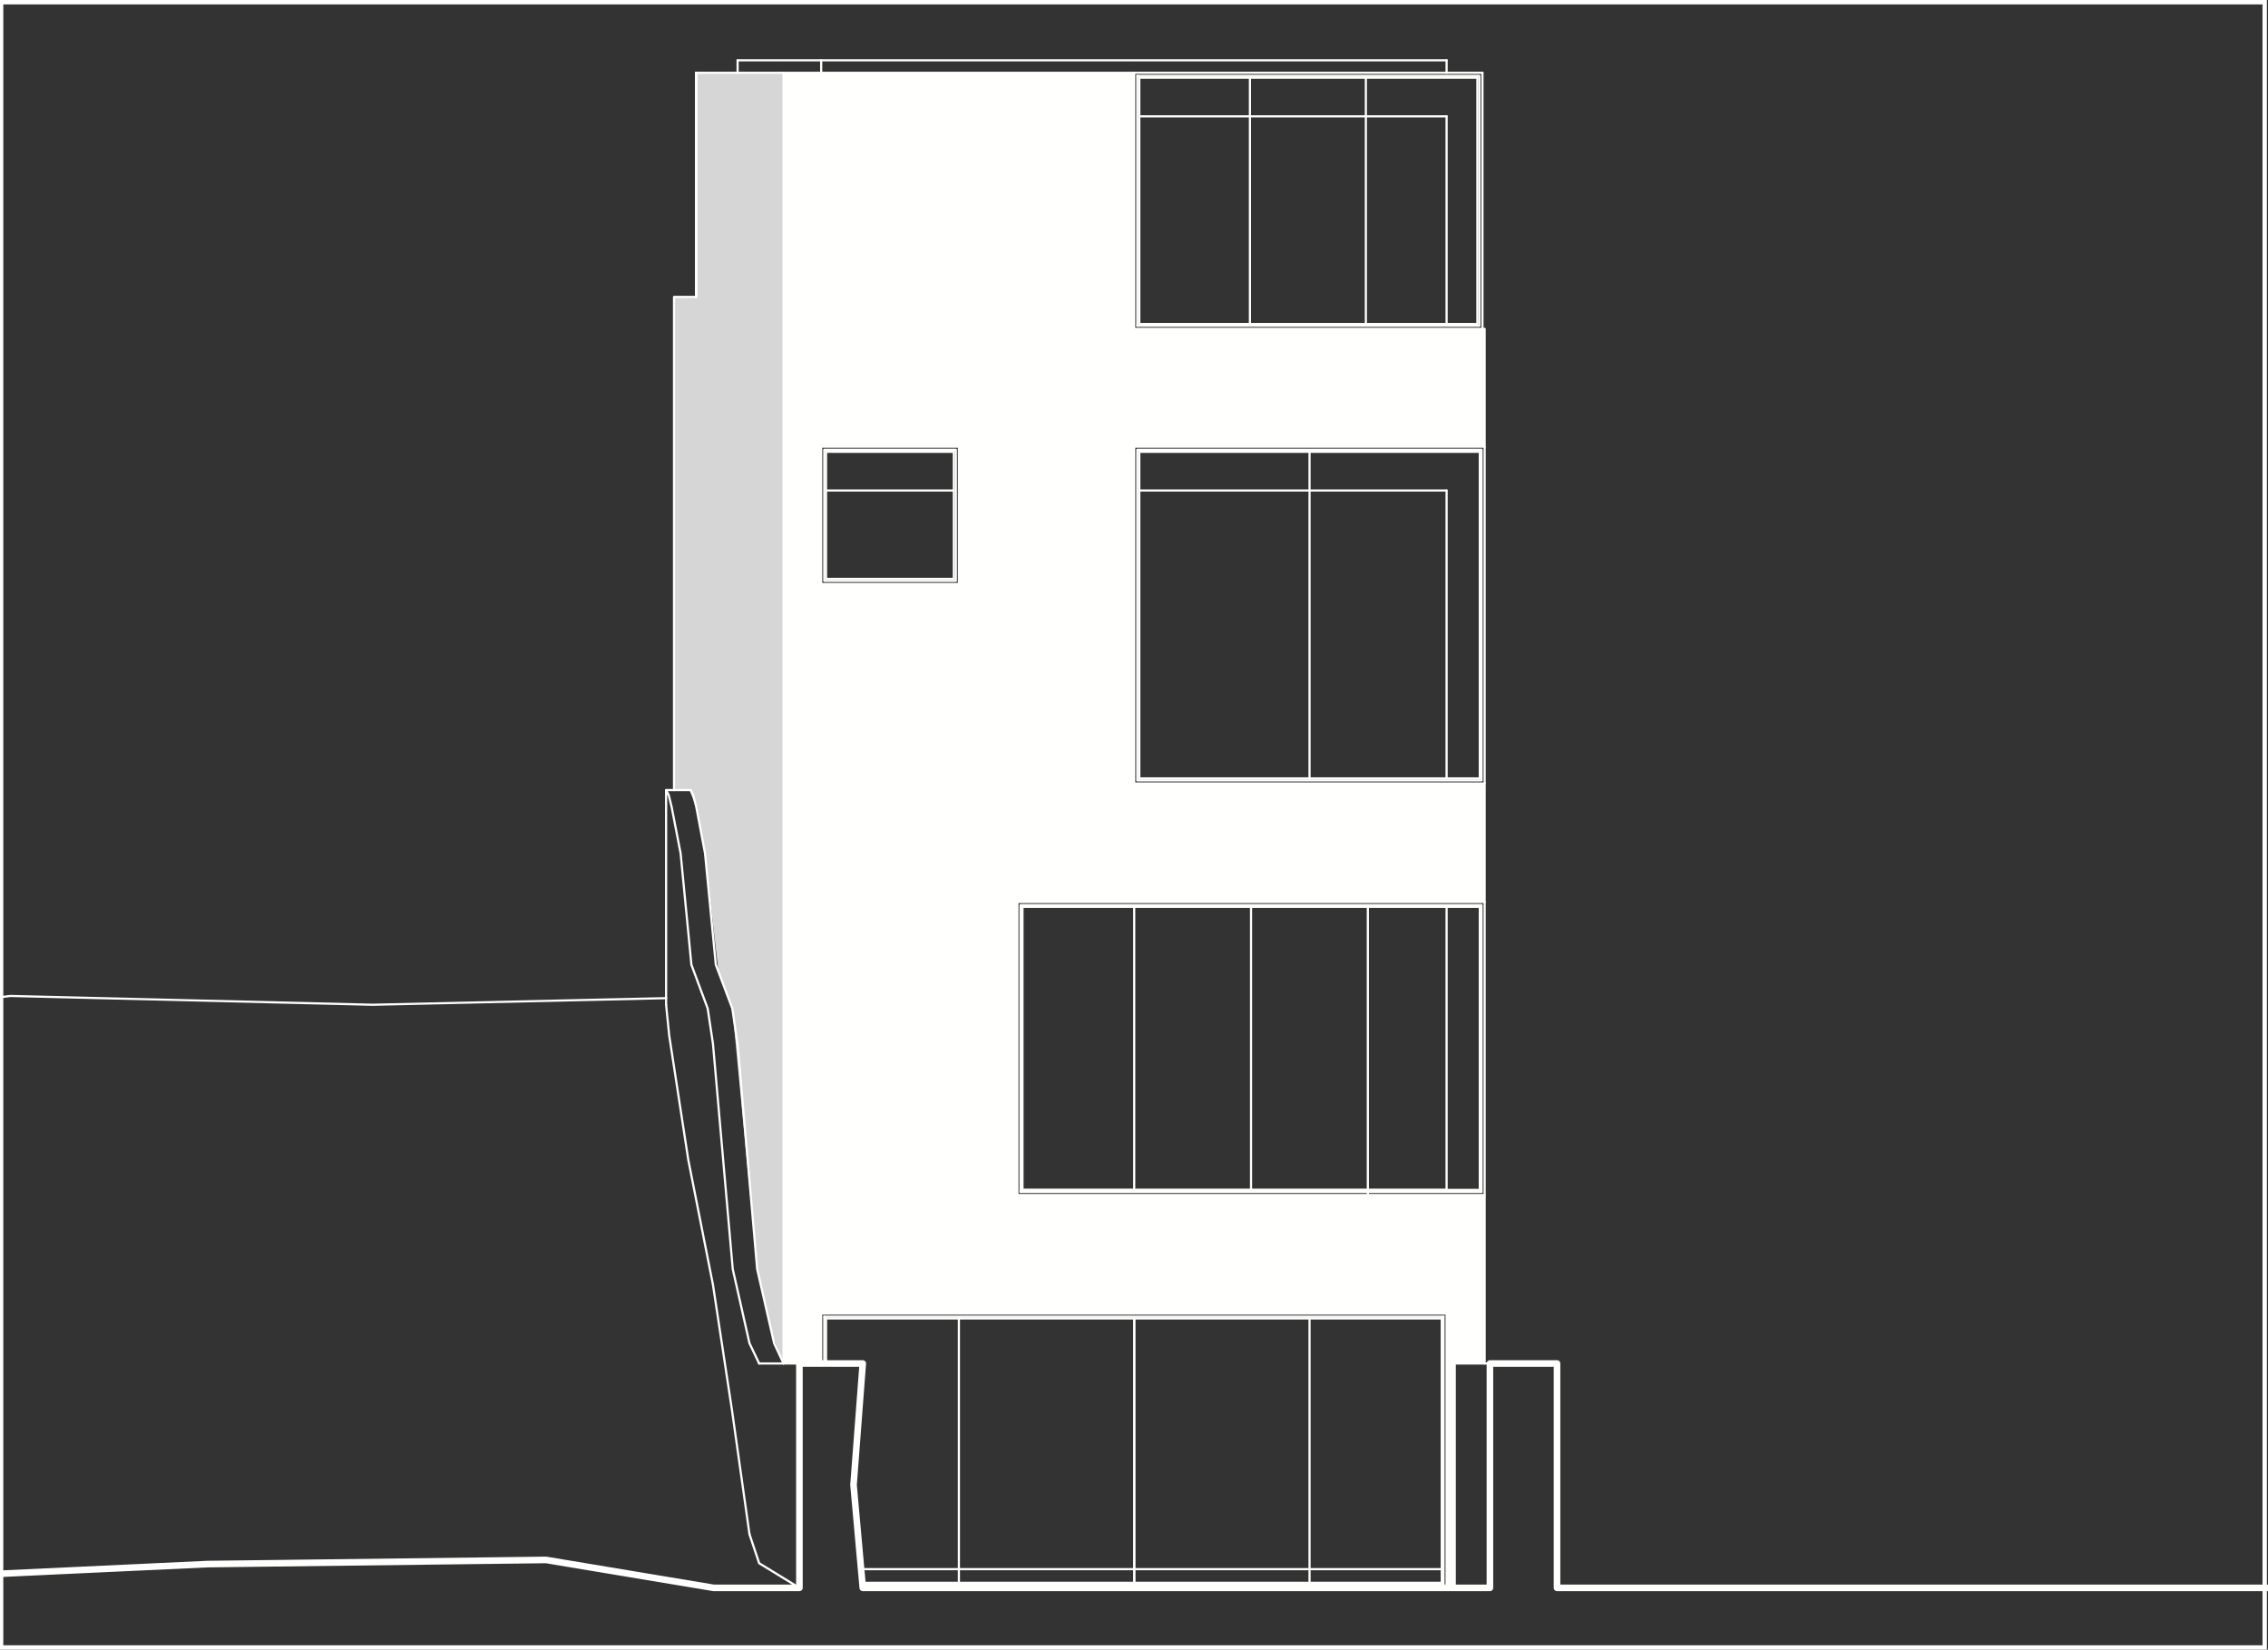 <?xml version="1.0" encoding="utf-8"?>
<!-- Generator: Adobe Illustrator 27.0.0, SVG Export Plug-In . SVG Version: 6.00 Build 0)  -->
<svg version="1.1" xmlns="http://www.w3.org/2000/svg" xmlns:xlink="http://www.w3.org/1999/xlink" x="0px" y="0px"
	 viewBox="0 0 1031 750" style="enable-background:new 0 0 1031 750;" xml:space="preserve">
<rect x="0" y="0" width="1031" height="750" fill="#333333" stroke="none"/>
<style type="text/css">
	.st0{fill:#FFFFFF;}
	
		.st1{clip-path:url(#SVGID_00000010996346079240599420000006438332291028901250_);fill:none;stroke:#FFFFFE;stroke-width:0.99;stroke-linecap:round;stroke-linejoin:round;stroke-miterlimit:10;}
	
		.st2{clip-path:url(#SVGID_00000158010638976572633420000007062868034169638332_);fill:none;stroke:#FFFFFE;stroke-width:0.99;stroke-linecap:round;stroke-linejoin:round;stroke-miterlimit:10;}
	
		.st3{clip-path:url(#SVGID_00000171704000938853913460000002500189128311553440_);fill:none;stroke:#FFFFFE;stroke-width:0.99;stroke-linecap:round;stroke-linejoin:round;stroke-miterlimit:10;}
	
		.st4{clip-path:url(#SVGID_00000080926823282504894820000013896485958903854474_);fill:none;stroke:#FFFFFE;stroke-width:0.99;stroke-linecap:round;stroke-linejoin:round;stroke-miterlimit:10;}
	
		.st5{clip-path:url(#SVGID_00000010282333359872440950000010026364111738537867_);fill:none;stroke:#FFFFFE;stroke-width:0.99;stroke-linecap:round;stroke-linejoin:round;stroke-miterlimit:10;}
	
		.st6{clip-path:url(#SVGID_00000058569845454023500740000016961167481395826099_);fill:none;stroke:#FFFFFE;stroke-width:0.99;stroke-linecap:round;stroke-linejoin:round;stroke-miterlimit:10;}
	
		.st7{clip-path:url(#SVGID_00000086664832431641640240000011686855664197245329_);fill:none;stroke:#FFFFFE;stroke-width:0.99;stroke-linecap:round;stroke-linejoin:round;stroke-miterlimit:10;}
	
		.st8{clip-path:url(#SVGID_00000115481190745579551980000012400899037557559221_);fill:none;stroke:#FFFFFE;stroke-width:0.99;stroke-linecap:round;stroke-linejoin:round;stroke-miterlimit:10;}
	
		.st9{clip-path:url(#SVGID_00000155853739557092422910000015845646969906163335_);fill:none;stroke:#FFFFFE;stroke-width:0.99;stroke-linecap:round;stroke-linejoin:round;stroke-miterlimit:10;}
	
		.st10{clip-path:url(#SVGID_00000134951894937193664170000016270357282733564308_);fill:none;stroke:#FFFFFE;stroke-width:0.99;stroke-linecap:round;stroke-linejoin:round;stroke-miterlimit:10;}
	
		.st11{clip-path:url(#SVGID_00000124155732572363381830000017712892448543097272_);fill:none;stroke:#FFFFFE;stroke-width:0.99;stroke-linecap:round;stroke-linejoin:round;stroke-miterlimit:10;}
	
		.st12{clip-path:url(#SVGID_00000122680791726279783910000012752179406172399032_);fill:none;stroke:#FFFFFE;stroke-width:0.99;stroke-linecap:round;stroke-linejoin:round;stroke-miterlimit:10;}
	
		.st13{clip-path:url(#SVGID_00000003075607928353869570000001512371744363626927_);fill:none;stroke:#FFFFFE;stroke-width:0.99;stroke-linecap:round;stroke-linejoin:round;stroke-miterlimit:10;}
	
		.st14{clip-path:url(#SVGID_00000154400690694671293240000015623156937424026548_);fill:none;stroke:#FFFFFE;stroke-width:0.99;stroke-linecap:round;stroke-linejoin:round;stroke-miterlimit:10;}
	
		.st15{clip-path:url(#SVGID_00000127745768984553762440000011958016545875126178_);fill:none;stroke:#FFFFFE;stroke-width:0.99;stroke-linecap:round;stroke-linejoin:round;stroke-miterlimit:10;}
	
		.st16{clip-path:url(#SVGID_00000176726437428370637610000008440883141552377257_);fill:none;stroke:#FFFFFE;stroke-width:0.99;stroke-linecap:round;stroke-linejoin:round;stroke-miterlimit:10;}
	
		.st17{clip-path:url(#SVGID_00000111188929751131371300000004213670844709192090_);fill:none;stroke:#FFFFFE;stroke-width:0.99;stroke-linecap:round;stroke-linejoin:round;stroke-miterlimit:10;}
	
		.st18{clip-path:url(#SVGID_00000121971736791975477920000005773608509946120627_);fill:none;stroke:#FFFFFE;stroke-width:0.99;stroke-linecap:round;stroke-linejoin:round;stroke-miterlimit:10;}
	
		.st19{clip-path:url(#SVGID_00000057122030824607764400000001510379110515626886_);fill:none;stroke:#FFFFFE;stroke-width:0.99;stroke-linecap:round;stroke-linejoin:round;stroke-miterlimit:10;}
	
		.st20{clip-path:url(#SVGID_00000043453527560560289080000003231763616233038003_);fill:none;stroke:#FFFFFE;stroke-width:0.99;stroke-linecap:round;stroke-linejoin:round;stroke-miterlimit:10;}
	
		.st21{clip-path:url(#SVGID_00000175313020431200048280000004594217319504159398_);fill:none;stroke:#FFFFFE;stroke-width:0.99;stroke-linecap:round;stroke-linejoin:round;stroke-miterlimit:10;}
	
		.st22{clip-path:url(#SVGID_00000083071782130740806730000000358498228308372919_);fill:none;stroke:#FFFFFE;stroke-width:0.99;stroke-linecap:round;stroke-linejoin:round;stroke-miterlimit:10;}
	
		.st23{clip-path:url(#SVGID_00000147207639155993775970000015823656277273348273_);fill:none;stroke:#FFFFFE;stroke-width:0.99;stroke-linecap:round;stroke-linejoin:round;stroke-miterlimit:10;}
	
		.st24{clip-path:url(#SVGID_00000157284495964258507630000018015574948297147318_);fill:none;stroke:#FFFFFE;stroke-width:0.99;stroke-linecap:round;stroke-linejoin:round;stroke-miterlimit:10;}
	
		.st25{clip-path:url(#SVGID_00000151526257344489253670000011283612786202128015_);fill:none;stroke:#FFFFFE;stroke-width:0.99;stroke-linecap:round;stroke-linejoin:round;stroke-miterlimit:10;}
	
		.st26{clip-path:url(#SVGID_00000128459452450967765890000011809158108420002487_);fill:none;stroke:#FFFFFE;stroke-width:0.99;stroke-linecap:round;stroke-linejoin:round;stroke-miterlimit:10;}
	
		.st27{clip-path:url(#SVGID_00000153702489616289788170000003195185216140327589_);fill:none;stroke:#FFFFFE;stroke-width:0.99;stroke-linecap:round;stroke-linejoin:round;stroke-miterlimit:10;}
	
		.st28{clip-path:url(#SVGID_00000013905592485990891710000018248157592507813004_);fill:none;stroke:#FFFFFE;stroke-width:0.99;stroke-linecap:round;stroke-linejoin:round;stroke-miterlimit:10;}
	
		.st29{clip-path:url(#SVGID_00000160884293613552874660000008417870856317735596_);fill:none;stroke:#FFFFFE;stroke-width:0.99;stroke-linecap:round;stroke-linejoin:round;stroke-miterlimit:10;}
	
		.st30{clip-path:url(#SVGID_00000127760528930336831730000015549200962203285667_);fill:none;stroke:#FFFFFE;stroke-width:0.99;stroke-linecap:round;stroke-linejoin:round;stroke-miterlimit:10;}
	
		.st31{clip-path:url(#SVGID_00000162310741438956681060000000801423682392032668_);fill:none;stroke:#FFFFFE;stroke-width:0.99;stroke-linecap:round;stroke-linejoin:round;stroke-miterlimit:10;}
	
		.st32{clip-path:url(#SVGID_00000029026571304277486240000009131661335500928923_);fill:none;stroke:#FFFFFE;stroke-width:0.99;stroke-linecap:round;stroke-linejoin:round;stroke-miterlimit:10;}
	
		.st33{clip-path:url(#SVGID_00000105407027073459484110000000550901797456551860_);fill:none;stroke:#FFFFFE;stroke-width:3;stroke-linecap:round;stroke-linejoin:round;stroke-miterlimit:10;}
	
		.st34{clip-path:url(#SVGID_00000110460871477754357250000003016781680936472975_);fill:none;stroke:#FFFFFE;stroke-width:0.99;stroke-linecap:round;stroke-linejoin:round;stroke-miterlimit:10;}
	
		.st35{clip-path:url(#SVGID_00000021081771128002249800000006354997967762315140_);fill:none;stroke:#FFFFFE;stroke-width:0.99;stroke-linecap:round;stroke-linejoin:round;stroke-miterlimit:10;}
	
		.st36{clip-path:url(#SVGID_00000102545360161214814740000006280964021824343217_);fill:none;stroke:#FFFFFE;stroke-width:0.99;stroke-linecap:round;stroke-linejoin:round;stroke-miterlimit:10;}
	
		.st37{clip-path:url(#SVGID_00000087389750734033542490000003113307055511682720_);fill:none;stroke:#FFFFFE;stroke-width:0.99;stroke-linecap:round;stroke-linejoin:round;stroke-miterlimit:10;}
	
		.st38{clip-path:url(#SVGID_00000000193410893297727290000014634401582603148416_);fill:none;stroke:#FFFFFE;stroke-width:0.99;stroke-linecap:round;stroke-linejoin:round;stroke-miterlimit:10;}
	
		.st39{clip-path:url(#SVGID_00000025435418143997950510000009592046171301755012_);fill:none;stroke:#FFFFFE;stroke-width:0.99;stroke-linecap:round;stroke-linejoin:round;stroke-miterlimit:10;}
	
		.st40{clip-path:url(#SVGID_00000176727673703237144320000003114067016727649451_);fill:none;stroke:#FFFFFE;stroke-width:0.99;stroke-linecap:round;stroke-linejoin:round;stroke-miterlimit:10;}
	
		.st41{clip-path:url(#SVGID_00000021082620044357759450000015869482891251143089_);fill:none;stroke:#FFFFFE;stroke-width:0.99;stroke-linecap:round;stroke-linejoin:round;stroke-miterlimit:10;}
	
		.st42{clip-path:url(#SVGID_00000094578540891829661500000006270239181232571817_);fill:none;stroke:#FFFFFE;stroke-width:0.99;stroke-linecap:round;stroke-linejoin:round;stroke-miterlimit:10;}
	
		.st43{clip-path:url(#SVGID_00000094603818107172428890000005817330582027394438_);fill:none;stroke:#FFFFFE;stroke-width:0.99;stroke-linecap:round;stroke-linejoin:round;stroke-miterlimit:10;}
	
		.st44{clip-path:url(#SVGID_00000075848348678733471510000015057816201638456731_);fill:none;stroke:#FFFFFE;stroke-width:0.99;stroke-linecap:round;stroke-linejoin:round;stroke-miterlimit:10;}
	
		.st45{clip-path:url(#SVGID_00000090292874334197604190000002756769810463484289_);fill:none;stroke:#FFFFFE;stroke-width:0.99;stroke-linecap:round;stroke-linejoin:round;stroke-miterlimit:10;}
	
		.st46{clip-path:url(#SVGID_00000158011691905384304580000007960987091001278870_);fill:none;stroke:#FFFFFE;stroke-width:0.99;stroke-linecap:round;stroke-linejoin:round;stroke-miterlimit:10;}
	
		.st47{clip-path:url(#SVGID_00000110431579879225351870000018237343034860051100_);fill:none;stroke:#FFFFFE;stroke-width:0.99;stroke-linecap:round;stroke-linejoin:round;stroke-miterlimit:10;}
	
		.st48{clip-path:url(#SVGID_00000124872405089504408810000005692635750996139648_);fill:none;stroke:#FFFFFE;stroke-width:0.99;stroke-linecap:round;stroke-linejoin:round;stroke-miterlimit:10;}
	
		.st49{clip-path:url(#SVGID_00000033361390371188987160000000637580873089694140_);fill:none;stroke:#FFFFFE;stroke-width:0.99;stroke-linecap:round;stroke-linejoin:round;stroke-miterlimit:10;}
	
		.st50{clip-path:url(#SVGID_00000168118072883023518450000002145300698130355853_);fill:none;stroke:#FFFFFE;stroke-width:0.99;stroke-linecap:round;stroke-linejoin:round;stroke-miterlimit:10;}
	
		.st51{clip-path:url(#SVGID_00000087413378375645599160000000951795835198401418_);fill:none;stroke:#FFFFFE;stroke-width:0.99;stroke-linecap:round;stroke-linejoin:round;stroke-miterlimit:10;}
	
		.st52{clip-path:url(#SVGID_00000176031038188443665710000014980776439870503588_);fill:none;stroke:#FFFFFE;stroke-width:0.99;stroke-linecap:round;stroke-linejoin:round;stroke-miterlimit:10;}
	
		.st53{clip-path:url(#SVGID_00000103981751066646577570000009884453301386671256_);fill:none;stroke:#FFFFFE;stroke-width:0.99;stroke-linecap:round;stroke-linejoin:round;stroke-miterlimit:10;}
	
		.st54{clip-path:url(#SVGID_00000098914532350439802840000005619489425960402079_);fill:none;stroke:#FFFFFE;stroke-width:0.99;stroke-linecap:round;stroke-linejoin:round;stroke-miterlimit:10;}
	
		.st55{clip-path:url(#SVGID_00000065773640168418603190000005067215329943422372_);fill:none;stroke:#FFFFFE;stroke-width:0.99;stroke-linecap:round;stroke-linejoin:round;stroke-miterlimit:10;}
	
		.st56{clip-path:url(#SVGID_00000039834075019728098210000003635371616733239211_);fill:none;stroke:#FFFFFE;stroke-width:0.99;stroke-linecap:round;stroke-linejoin:round;stroke-miterlimit:10;}
	
		.st57{clip-path:url(#SVGID_00000107566809332804119470000010927220913723768485_);fill:none;stroke:#FFFFFE;stroke-width:0.99;stroke-linecap:round;stroke-linejoin:round;stroke-miterlimit:10;}
	
		.st58{clip-path:url(#SVGID_00000176006561100089698900000008928397152860070822_);fill:none;stroke:#FFFFFE;stroke-width:0.99;stroke-linecap:round;stroke-linejoin:round;stroke-miterlimit:10;}
	
		.st59{clip-path:url(#SVGID_00000056412810910376700160000003908235679696107936_);fill:none;stroke:#FFFFFE;stroke-width:0.99;stroke-linecap:round;stroke-linejoin:round;stroke-miterlimit:10;}
	
		.st60{clip-path:url(#SVGID_00000087374640961100346430000013292476345155803533_);fill:none;stroke:#FFFFFE;stroke-width:0.99;stroke-linecap:round;stroke-linejoin:round;stroke-miterlimit:10;}
	
		.st61{clip-path:url(#SVGID_00000131335700740601637410000000847332169483971505_);fill:none;stroke:#FFFFFE;stroke-width:0.99;stroke-linecap:round;stroke-linejoin:round;stroke-miterlimit:10;}
	.st62{fill:#FFFFFE;}
	.st63{fill:#FFFFFF;fill-opacity:0.8;}
</style>
<g id="Camada_3_00000176010222797459332610000007492150388015438243_">
</g>
<g id="Camada_2">
	<g>
		<path class="st0" d="M1028.5,2v746H1.5V2H1028.5 M1030.5,0H-0.5v750h1031V0L1030.5,0z"/>
	</g>
	<g id="Camada_1_00000016780914562250299590000018015133776240765332_">
		<g>
			<g>
				<g>
					<g>
						<defs>
							<polyline id="SVGID_1_" points="0,750 1031.2,750 1031.2,0.2 0,0.2 0,750 							"/>
						</defs>
						<clipPath id="SVGID_00000110455895300537829170000014150441537464889498_">
							<use xlink:href="#SVGID_1_"  style="overflow:visible;"/>
						</clipPath>
						
							<line style="clip-path:url(#SVGID_00000110455895300537829170000014150441537464889498_);fill:none;stroke:#FFFFFE;stroke-width:0.99;stroke-linecap:round;stroke-linejoin:round;stroke-miterlimit:10;" x1="673.9" y1="33.1" x2="673.9" y2="149.5"/>
					</g>
				</g>
				<g>
					<g>
						<defs>
							<polyline id="SVGID_00000145046197459570640020000010153979383208624296_" points="0,750 1031.2,750 1031.2,0.2 0,0.2 0,750 
															"/>
						</defs>
						<clipPath id="SVGID_00000119796177472125587540000010648547281633650077_">
							<use xlink:href="#SVGID_00000145046197459570640020000010153979383208624296_"  style="overflow:visible;"/>
						</clipPath>
						
							<line style="clip-path:url(#SVGID_00000119796177472125587540000010648547281633650077_);fill:none;stroke:#FFFFFE;stroke-width:0.99;stroke-linecap:round;stroke-linejoin:round;stroke-miterlimit:10;" x1="674.9" y1="203.1" x2="674.9" y2="356.2"/>
					</g>
				</g>
				<g>
					<g>
						<defs>
							<polyline id="SVGID_00000119840143570630291240000007749706028034636448_" points="0,750 1031.2,750 1031.2,0.2 0,0.2 0,750 
															"/>
						</defs>
						<clipPath id="SVGID_00000173863792304197994580000015833467784297370813_">
							<use xlink:href="#SVGID_00000119840143570630291240000007749706028034636448_"  style="overflow:visible;"/>
						</clipPath>
						
							<line style="clip-path:url(#SVGID_00000173863792304197994580000015833467784297370813_);fill:none;stroke:#FFFFFE;stroke-width:0.99;stroke-linecap:round;stroke-linejoin:round;stroke-miterlimit:10;" x1="515.6" y1="33.1" x2="673.9" y2="33.1"/>
					</g>
				</g>
				<g>
					<g>
						<defs>
							<polyline id="SVGID_00000042736644538772272010000017231927278252928641_" points="0,750 1031.2,750 1031.2,0.2 0,0.2 0,750 
															"/>
						</defs>
						<clipPath id="SVGID_00000113312432284096757740000003632650105396329356_">
							<use xlink:href="#SVGID_00000042736644538772272010000017231927278252928641_"  style="overflow:visible;"/>
						</clipPath>
						
							<line style="clip-path:url(#SVGID_00000113312432284096757740000003632650105396329356_);fill:none;stroke:#FFFFFE;stroke-width:0.99;stroke-linecap:round;stroke-linejoin:round;stroke-miterlimit:10;" x1="335.3" y1="27.4" x2="657.6" y2="27.4"/>
					</g>
				</g>
				<g>
					<g>
						<defs>
							<polyline id="SVGID_00000128484324597992996190000000448667395099507083_" points="0,750 1031.2,750 1031.2,0.2 0,0.2 0,750 
															"/>
						</defs>
						<clipPath id="SVGID_00000007423794383051323610000005339865284879911837_">
							<use xlink:href="#SVGID_00000128484324597992996190000000448667395099507083_"  style="overflow:visible;"/>
						</clipPath>
						
							<line style="clip-path:url(#SVGID_00000007423794383051323610000005339865284879911837_);fill:none;stroke:#FFFFFE;stroke-width:0.99;stroke-linecap:round;stroke-linejoin:round;stroke-miterlimit:10;" x1="517.9" y1="52.9" x2="657.6" y2="52.9"/>
					</g>
				</g>
				<g>
					<g>
						<defs>
							<polyline id="SVGID_00000181086157406777901480000006246259179629349513_" points="0,750 1031.2,750 1031.2,0.2 0,0.2 0,750 
															"/>
						</defs>
						<clipPath id="SVGID_00000159433933054075509040000012970862564502125735_">
							<use xlink:href="#SVGID_00000181086157406777901480000006246259179629349513_"  style="overflow:visible;"/>
						</clipPath>
						
							<line style="clip-path:url(#SVGID_00000159433933054075509040000012970862564502125735_);fill:none;stroke:#FFFFFE;stroke-width:0.99;stroke-linecap:round;stroke-linejoin:round;stroke-miterlimit:10;" x1="517.9" y1="223" x2="657.6" y2="223"/>
					</g>
				</g>
				<g>
					<g>
						<defs>
							<polyline id="SVGID_00000124868458590446024030000013321856643830419368_" points="0,750 1031.2,750 1031.2,0.2 0,0.2 0,750 
															"/>
						</defs>
						<clipPath id="SVGID_00000044894641573763387910000000404564818064818367_">
							<use xlink:href="#SVGID_00000124868458590446024030000013321856643830419368_"  style="overflow:visible;"/>
						</clipPath>
						
							<line style="clip-path:url(#SVGID_00000044894641573763387910000000404564818064818367_);fill:none;stroke:#FFFFFE;stroke-width:0.99;stroke-linecap:round;stroke-linejoin:round;stroke-miterlimit:10;" x1="464.8" y1="541" x2="657.6" y2="541"/>
					</g>
				</g>
				<g>
					<g>
						<defs>
							<polyline id="SVGID_00000179643852075621246770000015413581177243015828_" points="0,750 1031.2,750 1031.2,0.2 0,0.2 0,750 
															"/>
						</defs>
						<clipPath id="SVGID_00000153663192619754192590000012790322584221778868_">
							<use xlink:href="#SVGID_00000179643852075621246770000015413581177243015828_"  style="overflow:visible;"/>
						</clipPath>
						
							<line style="clip-path:url(#SVGID_00000153663192619754192590000012790322584221778868_);fill:none;stroke:#FFFFFE;stroke-width:0.99;stroke-linecap:round;stroke-linejoin:round;stroke-miterlimit:10;" x1="391.4" y1="713.4" x2="655.4" y2="713.4"/>
					</g>
				</g>
				<g>
					<g>
						<defs>
							<polyline id="SVGID_00000139995513483566978830000011213191126756689555_" points="0,750 1031.2,750 1031.2,0.2 0,0.2 0,750 
															"/>
						</defs>
						<clipPath id="SVGID_00000111166301356022644830000016295575143145158069_">
							<use xlink:href="#SVGID_00000139995513483566978830000011213191126756689555_"  style="overflow:visible;"/>
						</clipPath>
						
							<line style="clip-path:url(#SVGID_00000111166301356022644830000016295575143145158069_);fill:none;stroke:#FFFFFE;stroke-width:0.99;stroke-linecap:round;stroke-linejoin:round;stroke-miterlimit:10;" x1="671.4" y1="721.9" x2="674.9" y2="721.9"/>
					</g>
				</g>
				<g>
					<g>
						<defs>
							<polyline id="SVGID_00000082355629582123485870000008491139579432787349_" points="0,750 1031.2,750 1031.2,0.2 0,0.2 0,750 
															"/>
						</defs>
						<clipPath id="SVGID_00000030471965881992710510000017044583434932638858_">
							<use xlink:href="#SVGID_00000082355629582123485870000008491139579432787349_"  style="overflow:visible;"/>
						</clipPath>
						
							<line style="clip-path:url(#SVGID_00000030471965881992710510000017044583434932638858_);fill:none;stroke:#FFFFFE;stroke-width:0.99;stroke-linecap:round;stroke-linejoin:round;stroke-miterlimit:10;" x1="657.6" y1="223" x2="657.6" y2="353.9"/>
					</g>
				</g>
				<g>
					<g>
						<defs>
							<polyline id="SVGID_00000173125462845400269470000016344514693543254189_" points="0,750 1031.2,750 1031.2,0.2 0,0.2 0,750 
															"/>
						</defs>
						<clipPath id="SVGID_00000032618649346049426790000011921642221178399157_">
							<use xlink:href="#SVGID_00000173125462845400269470000016344514693543254189_"  style="overflow:visible;"/>
						</clipPath>
						
							<line style="clip-path:url(#SVGID_00000032618649346049426790000011921642221178399157_);fill:none;stroke:#FFFFFE;stroke-width:0.99;stroke-linecap:round;stroke-linejoin:round;stroke-miterlimit:10;" x1="657.6" y1="412.3" x2="657.6" y2="541"/>
					</g>
				</g>
				<g>
					<g>
						<defs>
							<polyline id="SVGID_00000078024111580691064600000015829931615564979384_" points="0,750 1031.2,750 1031.2,0.2 0,0.2 0,750 
															"/>
						</defs>
						<clipPath id="SVGID_00000090285492526364670490000009609946981158702775_">
							<use xlink:href="#SVGID_00000078024111580691064600000015829931615564979384_"  style="overflow:visible;"/>
						</clipPath>
						
							<line style="clip-path:url(#SVGID_00000090285492526364670490000009609946981158702775_);fill:none;stroke:#FFFFFE;stroke-width:0.99;stroke-linecap:round;stroke-linejoin:round;stroke-miterlimit:10;" x1="595.3" y1="205.4" x2="595.3" y2="353.9"/>
					</g>
				</g>
				<g>
					<g>
						<defs>
							<polyline id="SVGID_00000178904756366423214680000000201265483759556788_" points="0,750 1031.2,750 1031.2,0.2 0,0.2 0,750 
															"/>
						</defs>
						<clipPath id="SVGID_00000128459976571422296880000015003841991886316937_">
							<use xlink:href="#SVGID_00000178904756366423214680000000201265483759556788_"  style="overflow:visible;"/>
						</clipPath>
						
							<polyline style="clip-path:url(#SVGID_00000128459976571422296880000015003841991886316937_);fill:none;stroke:#FFFFFE;stroke-width:0.99;stroke-linecap:round;stroke-linejoin:round;stroke-miterlimit:10;" points="
							517,204.5 673.5,204.5 673.5,354.8 517,354.8 517,204.5 						"/>
					</g>
				</g>
				<g>
					<g>
						<defs>
							<polyline id="SVGID_00000183221014686260014280000009111420487577008018_" points="0,750 1031.2,750 1031.2,0.2 0,0.2 0,750 
															"/>
						</defs>
						<clipPath id="SVGID_00000112592446300491179470000005274344976439419833_">
							<use xlink:href="#SVGID_00000183221014686260014280000009111420487577008018_"  style="overflow:visible;"/>
						</clipPath>
						
							<polyline style="clip-path:url(#SVGID_00000112592446300491179470000005274344976439419833_);fill:none;stroke:#FFFFFE;stroke-width:0.99;stroke-linecap:round;stroke-linejoin:round;stroke-miterlimit:10;" points="
							517.9,205.4 672.7,205.4 672.7,353.9 517.9,353.9 517.9,205.4 						"/>
					</g>
				</g>
				<g>
					<g>
						<defs>
							<polyline id="SVGID_00000013178989217162609700000002145623567345580950_" points="0,750 1031.2,750 1031.2,0.2 0,0.2 0,750 
															"/>
						</defs>
						<clipPath id="SVGID_00000163766427076853604930000005684410249622592441_">
							<use xlink:href="#SVGID_00000013178989217162609700000002145623567345580950_"  style="overflow:visible;"/>
						</clipPath>
						
							<line style="clip-path:url(#SVGID_00000163766427076853604930000005684410249622592441_);fill:none;stroke:#FFFFFE;stroke-width:0.99;stroke-linecap:round;stroke-linejoin:round;stroke-miterlimit:10;" x1="674.9" y1="543.3" x2="674.9" y2="410.1"/>
					</g>
				</g>
				<g>
					<g>
						<defs>
							<polyline id="SVGID_00000183957794580330316050000012858716126474422164_" points="0,750 1031.2,750 1031.2,0.2 0,0.2 0,750 
															"/>
						</defs>
						<clipPath id="SVGID_00000020393953892212627470000007741576321074835330_">
							<use xlink:href="#SVGID_00000183957794580330316050000012858716126474422164_"  style="overflow:visible;"/>
						</clipPath>
						
							<polyline style="clip-path:url(#SVGID_00000020393953892212627470000007741576321074835330_);fill:none;stroke:#FFFFFE;stroke-width:0.99;stroke-linecap:round;stroke-linejoin:round;stroke-miterlimit:10;" points="
							463.9,541.9 463.9,411.5 673.5,411.5 673.5,541.9 						"/>
					</g>
				</g>
				<g>
					<g>
						<defs>
							<polyline id="SVGID_00000135681880156544836980000000562495940474192831_" points="0,750 1031.2,750 1031.2,0.2 0,0.2 0,750 
															"/>
						</defs>
						<clipPath id="SVGID_00000013171077056351789780000005238017312318649787_">
							<use xlink:href="#SVGID_00000135681880156544836980000000562495940474192831_"  style="overflow:visible;"/>
						</clipPath>
						
							<polyline style="clip-path:url(#SVGID_00000013171077056351789780000005238017312318649787_);fill:none;stroke:#FFFFFE;stroke-width:0.99;stroke-linecap:round;stroke-linejoin:round;stroke-miterlimit:10;" points="
							464.8,541 464.8,412.3 672.7,412.3 672.7,541 						"/>
					</g>
				</g>
				<g>
					<g>
						<defs>
							<polyline id="SVGID_00000002351046406964789440000005270705224611961769_" points="0,750 1031.2,750 1031.2,0.2 0,0.2 0,750 
															"/>
						</defs>
						<clipPath id="SVGID_00000169540103142094235350000010250787887848202162_">
							<use xlink:href="#SVGID_00000002351046406964789440000005270705224611961769_"  style="overflow:visible;"/>
						</clipPath>
						
							<line style="clip-path:url(#SVGID_00000169540103142094235350000010250787887848202162_);fill:none;stroke:#FFFFFE;stroke-width:0.99;stroke-linecap:round;stroke-linejoin:round;stroke-miterlimit:10;" x1="515.6" y1="412.3" x2="515.6" y2="541"/>
					</g>
				</g>
				<g>
					<g>
						<defs>
							<polyline id="SVGID_00000181066025402592142430000011747378457458109091_" points="0,750 1031.2,750 1031.2,0.2 0,0.2 0,750 
															"/>
						</defs>
						<clipPath id="SVGID_00000049916494310782108870000013438182243208999355_">
							<use xlink:href="#SVGID_00000181066025402592142430000011747378457458109091_"  style="overflow:visible;"/>
						</clipPath>
						
							<line style="clip-path:url(#SVGID_00000049916494310782108870000013438182243208999355_);fill:none;stroke:#FFFFFE;stroke-width:0.99;stroke-linecap:round;stroke-linejoin:round;stroke-miterlimit:10;" x1="568.7" y1="412.3" x2="568.7" y2="541"/>
					</g>
				</g>
				<g>
					<g>
						<defs>
							<polyline id="SVGID_00000058555966968565111050000002972858286798541496_" points="0,750 1031.2,750 1031.2,0.2 0,0.2 0,750 
															"/>
						</defs>
						<clipPath id="SVGID_00000040577084913696851570000013274339881070135686_">
							<use xlink:href="#SVGID_00000058555966968565111050000002972858286798541496_"  style="overflow:visible;"/>
						</clipPath>
						
							<line style="clip-path:url(#SVGID_00000040577084913696851570000013274339881070135686_);fill:none;stroke:#FFFFFE;stroke-width:0.99;stroke-linecap:round;stroke-linejoin:round;stroke-miterlimit:10;" x1="621.8" y1="412.3" x2="621.8" y2="543.3"/>
					</g>
				</g>
				<g>
					<g>
						<defs>
							<polyline id="SVGID_00000118374227471217528940000005195145233640552336_" points="0,750 1031.2,750 1031.2,0.2 0,0.2 0,750 
															"/>
						</defs>
						<clipPath id="SVGID_00000000206161467463078630000010365675347903421092_">
							<use xlink:href="#SVGID_00000118374227471217528940000005195145233640552336_"  style="overflow:visible;"/>
						</clipPath>
						
							<polyline style="clip-path:url(#SVGID_00000000206161467463078630000010365675347903421092_);fill:none;stroke:#FFFFFE;stroke-width:0.99;stroke-linecap:round;stroke-linejoin:round;stroke-miterlimit:10;" points="
							656.2,598.6 656.2,720.5 392.2,720.5 						"/>
					</g>
				</g>
				<g>
					<g>
						<defs>
							<polyline id="SVGID_00000146469245494037677020000011200105110662428304_" points="0,750 1031.2,750 1031.2,0.2 0,0.2 0,750 
															"/>
						</defs>
						<clipPath id="SVGID_00000163782088138498671120000001025473172553093762_">
							<use xlink:href="#SVGID_00000146469245494037677020000011200105110662428304_"  style="overflow:visible;"/>
						</clipPath>
						
							<line style="clip-path:url(#SVGID_00000163782088138498671120000001025473172553093762_);fill:none;stroke:#FFFFFE;stroke-width:0.99;stroke-linecap:round;stroke-linejoin:round;stroke-miterlimit:10;" x1="374.7" y1="619.9" x2="374.7" y2="598.6"/>
					</g>
				</g>
				<g>
					<g>
						<defs>
							<polyline id="SVGID_00000141443344522737265950000001426994678504777912_" points="0,750 1031.2,750 1031.2,0.2 0,0.2 0,750 
															"/>
						</defs>
						<clipPath id="SVGID_00000126318772071961515530000012390013646376130973_">
							<use xlink:href="#SVGID_00000141443344522737265950000001426994678504777912_"  style="overflow:visible;"/>
						</clipPath>
						
							<polyline style="clip-path:url(#SVGID_00000126318772071961515530000012390013646376130973_);fill:none;stroke:#FFFFFE;stroke-width:0.99;stroke-linecap:round;stroke-linejoin:round;stroke-miterlimit:10;" points="
							655.4,599.4 655.4,719.6 392.2,719.6 						"/>
					</g>
				</g>
				<g>
					<g>
						<defs>
							<polyline id="SVGID_00000161590166786545570420000004685559619008724646_" points="0,750 1031.2,750 1031.2,0.2 0,0.2 0,750 
															"/>
						</defs>
						<clipPath id="SVGID_00000168099755443228978110000017763750771672400773_">
							<use xlink:href="#SVGID_00000161590166786545570420000004685559619008724646_"  style="overflow:visible;"/>
						</clipPath>
						
							<line style="clip-path:url(#SVGID_00000168099755443228978110000017763750771672400773_);fill:none;stroke:#FFFFFE;stroke-width:0.99;stroke-linecap:round;stroke-linejoin:round;stroke-miterlimit:10;" x1="375.5" y1="619.9" x2="375.5" y2="599.4"/>
					</g>
				</g>
				<g>
					<g>
						<defs>
							<polyline id="SVGID_00000050622422002393486720000013298238668362989715_" points="0,750 1031.2,750 1031.2,0.2 0,0.2 0,750 
															"/>
						</defs>
						<clipPath id="SVGID_00000100383202534548616770000001521839256822255286_">
							<use xlink:href="#SVGID_00000050622422002393486720000013298238668362989715_"  style="overflow:visible;"/>
						</clipPath>
						
							<line style="clip-path:url(#SVGID_00000100383202534548616770000001521839256822255286_);fill:none;stroke:#FFFFFE;stroke-width:0.99;stroke-linecap:round;stroke-linejoin:round;stroke-miterlimit:10;" x1="515.6" y1="599.4" x2="515.6" y2="719.6"/>
					</g>
				</g>
				<g>
					<g>
						<defs>
							<polyline id="SVGID_00000120532360287170634150000017615515744810997929_" points="0,750 1031.2,750 1031.2,0.2 0,0.2 0,750 
															"/>
						</defs>
						<clipPath id="SVGID_00000072992704903187555400000010294354887552388275_">
							<use xlink:href="#SVGID_00000120532360287170634150000017615515744810997929_"  style="overflow:visible;"/>
						</clipPath>
						
							<line style="clip-path:url(#SVGID_00000072992704903187555400000010294354887552388275_);fill:none;stroke:#FFFFFE;stroke-width:0.99;stroke-linecap:round;stroke-linejoin:round;stroke-miterlimit:10;" x1="661.3" y1="619.9" x2="661.3" y2="721.9"/>
					</g>
				</g>
				<g>
					<g>
						<defs>
							<polyline id="SVGID_00000093875209732583943180000016048171210665551249_" points="0,750 1031.2,750 1031.2,0.2 0,0.2 0,750 
															"/>
						</defs>
						<clipPath id="SVGID_00000166633301354885967690000006252245386510119082_">
							<use xlink:href="#SVGID_00000093875209732583943180000016048171210665551249_"  style="overflow:visible;"/>
						</clipPath>
						
							<line style="clip-path:url(#SVGID_00000166633301354885967690000006252245386510119082_);fill:none;stroke:#FFFFFE;stroke-width:0.99;stroke-linecap:round;stroke-linejoin:round;stroke-miterlimit:10;" x1="363.4" y1="619.9" x2="345.1" y2="619.9"/>
					</g>
				</g>
				<g>
					<g>
						<defs>
							<polyline id="SVGID_00000032637408856518238920000007135935464577951132_" points="0,750 1031.2,750 1031.2,0.2 0,0.2 0,750 
															"/>
						</defs>
						<clipPath id="SVGID_00000129927864133307729540000017556948541073522329_">
							<use xlink:href="#SVGID_00000032637408856518238920000007135935464577951132_"  style="overflow:visible;"/>
						</clipPath>
						
							<line style="clip-path:url(#SVGID_00000129927864133307729540000017556948541073522329_);fill:none;stroke:#FFFFFE;stroke-width:0.99;stroke-linecap:round;stroke-linejoin:round;stroke-miterlimit:10;" x1="677.3" y1="619.9" x2="661.3" y2="619.9"/>
					</g>
				</g>
				<g>
					<g>
						<defs>
							<polyline id="SVGID_00000024703974309616034340000006438600807519884431_" points="0,750 1031.2,750 1031.2,0.2 0,0.2 0,750 
															"/>
						</defs>
						<clipPath id="SVGID_00000118399247163292267930000006654114780817466540_">
							<use xlink:href="#SVGID_00000024703974309616034340000006438600807519884431_"  style="overflow:visible;"/>
						</clipPath>
						
							<polyline style="clip-path:url(#SVGID_00000118399247163292267930000006654114780817466540_);fill:none;stroke:#FFFFFE;stroke-width:0.99;stroke-linecap:round;stroke-linejoin:round;stroke-miterlimit:10;" points="
							340.7,697.5 332.7,640.8 324.1,584.1 312.9,527.4 304.2,470.7 302.8,456.8 						"/>
					</g>
				</g>
				<g>
					<g>
						<defs>
							<polyline id="SVGID_00000152265940998367078860000007188320919895344523_" points="0,750 1031.2,750 1031.2,0.2 0,0.2 0,750 
															"/>
						</defs>
						<clipPath id="SVGID_00000076592602818834997540000006099553374799526060_">
							<use xlink:href="#SVGID_00000152265940998367078860000007188320919895344523_"  style="overflow:visible;"/>
						</clipPath>
						
							<polyline style="clip-path:url(#SVGID_00000076592602818834997540000006099553374799526060_);fill:none;stroke:#FFFFFE;stroke-width:0.99;stroke-linecap:round;stroke-linejoin:round;stroke-miterlimit:10;" points="
							345.1,619.9 340.7,610.7 333.1,577 324.1,474.5 321.7,458.5 314.3,438.6 309.4,388 305.3,366.8 304,361.5 302.8,359.2 
							302.8,456.8 						"/>
					</g>
				</g>
				<g>
					<g>
						<defs>
							<polyline id="SVGID_00000129201979288232085280000000747252979519672238_" points="0,750 1031.2,750 1031.2,0.2 0,0.2 0,750 
															"/>
						</defs>
						<clipPath id="SVGID_00000003791378603500479720000011551885127498162087_">
							<use xlink:href="#SVGID_00000129201979288232085280000000747252979519672238_"  style="overflow:visible;"/>
						</clipPath>
						
							<polyline style="clip-path:url(#SVGID_00000003791378603500479720000011551885127498162087_);fill:none;stroke:#FFFFFE;stroke-width:0.99;stroke-linecap:round;stroke-linejoin:round;stroke-miterlimit:10;" points="
							363.4,721.9 345.1,710.7 340.7,697.5 						"/>
					</g>
				</g>
				<g>
					<g>
						<defs>
							<polyline id="SVGID_00000145766666400955278290000015271430240256468381_" points="0,750 1031.2,750 1031.2,0.2 0,0.2 0,750 
															"/>
						</defs>
						<clipPath id="SVGID_00000064351557525608973500000013253844468876728232_">
							<use xlink:href="#SVGID_00000145766666400955278290000015271430240256468381_"  style="overflow:visible;"/>
						</clipPath>
						
							<line style="clip-path:url(#SVGID_00000064351557525608973500000013253844468876728232_);fill:none;stroke:#FFFFFE;stroke-width:0.99;stroke-linecap:round;stroke-linejoin:round;stroke-miterlimit:10;" x1="306.4" y1="359.2" x2="302.8" y2="359.2"/>
					</g>
				</g>
				<g>
					<g>
						<defs>
							<polyline id="SVGID_00000074437488948028957650000011242467044603413674_" points="0,750 1031.2,750 1031.2,0.2 0,0.2 0,750 
															"/>
						</defs>
						<clipPath id="SVGID_00000101102162811696147380000009587738531323857592_">
							<use xlink:href="#SVGID_00000074437488948028957650000011242467044603413674_"  style="overflow:visible;"/>
						</clipPath>
						
							<polyline style="clip-path:url(#SVGID_00000101102162811696147380000009587738531323857592_);fill:none;stroke:#FFFFFE;stroke-width:3;stroke-linecap:round;stroke-linejoin:round;stroke-miterlimit:10;" points="
							0,715.5 94.2,711.1 248.2,709.2 324.4,721.9 363.4,721.9 363.4,619.9 392.2,619.9 388,675.1 392.2,721.9 677.3,721.9 
							677.3,679.6 677.3,619.9 707.8,619.9 707.8,721.9 1031.2,721.9 						"/>
					</g>
				</g>
				<g>
					<g>
						<defs>
							<polyline id="SVGID_00000153666952249573449220000005665100224689518494_" points="0,750 1031.2,750 1031.2,0.2 0,0.2 0,750 
															"/>
						</defs>
						<clipPath id="SVGID_00000084517437121416449130000017394859415711656342_">
							<use xlink:href="#SVGID_00000153666952249573449220000005665100224689518494_"  style="overflow:visible;"/>
						</clipPath>
						
							<polyline style="clip-path:url(#SVGID_00000084517437121416449130000017394859415711656342_);fill:none;stroke:#FFFFFE;stroke-width:0.99;stroke-linecap:round;stroke-linejoin:round;stroke-miterlimit:10;" points="
							0,453.4 4.7,452.8 169.4,456.8 302.8,453.8 						"/>
					</g>
				</g>
				<g>
					<g>
						<defs>
							<polyline id="SVGID_00000061435965294047166970000007277729299040622724_" points="0,750 1031.2,750 1031.2,0.2 0,0.2 0,750 
															"/>
						</defs>
						<clipPath id="SVGID_00000142161277777532571640000011982691002754659970_">
							<use xlink:href="#SVGID_00000061435965294047166970000007277729299040622724_"  style="overflow:visible;"/>
						</clipPath>
						
							<line style="clip-path:url(#SVGID_00000142161277777532571640000011982691002754659970_);fill:none;stroke:#FFFFFE;stroke-width:0.99;stroke-linecap:round;stroke-linejoin:round;stroke-miterlimit:10;" x1="356.2" y1="33.1" x2="316.6" y2="33.1"/>
					</g>
				</g>
				<g>
					<g>
						<defs>
							<polyline id="SVGID_00000018945570026136198400000016762795731163095455_" points="0,750 1031.2,750 1031.2,0.2 0,0.2 0,750 
															"/>
						</defs>
						<clipPath id="SVGID_00000183230012538664263790000018359942820029780881_">
							<use xlink:href="#SVGID_00000018945570026136198400000016762795731163095455_"  style="overflow:visible;"/>
						</clipPath>
						
							<line style="clip-path:url(#SVGID_00000183230012538664263790000018359942820029780881_);fill:none;stroke:#FFFFFE;stroke-width:0.99;stroke-linecap:round;stroke-linejoin:round;stroke-miterlimit:10;" x1="316.6" y1="33.1" x2="316.4" y2="33.1"/>
					</g>
				</g>
				<g>
					<g>
						<defs>
							<polyline id="SVGID_00000145041773036738348550000009981459849169827743_" points="0,750 1031.2,750 1031.2,0.2 0,0.2 0,750 
															"/>
						</defs>
						<clipPath id="SVGID_00000017477835579444690540000004232694503698959760_">
							<use xlink:href="#SVGID_00000145041773036738348550000009981459849169827743_"  style="overflow:visible;"/>
						</clipPath>
						
							<polyline style="clip-path:url(#SVGID_00000017477835579444690540000004232694503698959760_);fill:none;stroke:#FFFFFE;stroke-width:0.99;stroke-linecap:round;stroke-linejoin:round;stroke-miterlimit:10;" points="
							356.2,619.9 351.9,610.7 344.2,577 335.3,474.8 332.9,458.5 325.4,438.6 320.5,388 316.5,366.8 315.1,361.4 314,359.2 
							306.4,359.2 306.4,135 316.6,135 316.6,33.1 						"/>
					</g>
				</g>
				<g>
					<g>
						<defs>
							<polyline id="SVGID_00000094582207006136970250000014637594616523109045_" points="0,750 1031.2,750 1031.2,0.2 0,0.2 0,750 
															"/>
						</defs>
						<clipPath id="SVGID_00000132067482599476098740000000661321621884322979_">
							<use xlink:href="#SVGID_00000094582207006136970250000014637594616523109045_"  style="overflow:visible;"/>
						</clipPath>
						
							<line style="clip-path:url(#SVGID_00000132067482599476098740000000661321621884322979_);fill:none;stroke:#FFFFFE;stroke-width:0.99;stroke-linecap:round;stroke-linejoin:round;stroke-miterlimit:10;" x1="316.4" y1="33.1" x2="316.4" y2="135"/>
					</g>
				</g>
				<g>
					<g>
						<defs>
							<polyline id="SVGID_00000140698389698592130540000002257320549216145286_" points="0,750 1031.2,750 1031.2,0.2 0,0.2 0,750 
															"/>
						</defs>
						<clipPath id="SVGID_00000130621853404963458640000011007406987779510456_">
							<use xlink:href="#SVGID_00000140698389698592130540000002257320549216145286_"  style="overflow:visible;"/>
						</clipPath>
						
							<line style="clip-path:url(#SVGID_00000130621853404963458640000011007406987779510456_);fill:none;stroke:#FFFFFE;stroke-width:0.99;stroke-linecap:round;stroke-linejoin:round;stroke-miterlimit:10;" x1="373.3" y1="33.1" x2="373.3" y2="27.4"/>
					</g>
				</g>
				<g>
					<g>
						<defs>
							<polyline id="SVGID_00000087369927537491915670000014190358544646815895_" points="0,750 1031.2,750 1031.2,0.2 0,0.2 0,750 
															"/>
						</defs>
						<clipPath id="SVGID_00000059274262659142244030000008011825535600597144_">
							<use xlink:href="#SVGID_00000087369927537491915670000014190358544646815895_"  style="overflow:visible;"/>
						</clipPath>
						
							<line style="clip-path:url(#SVGID_00000059274262659142244030000008011825535600597144_);fill:none;stroke:#FFFFFE;stroke-width:0.99;stroke-linecap:round;stroke-linejoin:round;stroke-miterlimit:10;" x1="657.6" y1="33.1" x2="657.6" y2="27.4"/>
					</g>
				</g>
				<g>
					<g>
						<defs>
							<polyline id="SVGID_00000097478861610290502560000003926109251704801696_" points="0,750 1031.2,750 1031.2,0.2 0,0.2 0,750 
															"/>
						</defs>
						<clipPath id="SVGID_00000153703294590952971290000003168938737332465832_">
							<use xlink:href="#SVGID_00000097478861610290502560000003926109251704801696_"  style="overflow:visible;"/>
						</clipPath>
						
							<line style="clip-path:url(#SVGID_00000153703294590952971290000003168938737332465832_);fill:none;stroke:#FFFFFE;stroke-width:0.99;stroke-linecap:round;stroke-linejoin:round;stroke-miterlimit:10;" x1="335.3" y1="33.1" x2="335.3" y2="27.4"/>
					</g>
				</g>
				<g>
					<g>
						<defs>
							<polyline id="SVGID_00000093890765855733721470000002797918032397974412_" points="0,750 1031.2,750 1031.2,0.2 0,0.2 0,750 
															"/>
						</defs>
						<clipPath id="SVGID_00000088115051426851228940000003493786506969503892_">
							<use xlink:href="#SVGID_00000093890765855733721470000002797918032397974412_"  style="overflow:visible;"/>
						</clipPath>
						
							<polyline style="clip-path:url(#SVGID_00000088115051426851228940000003493786506969503892_);fill:none;stroke:#FFFFFE;stroke-width:0.99;stroke-linecap:round;stroke-linejoin:round;stroke-miterlimit:10;" points="
							517,34.5 672.5,34.5 672.5,148.1 517,148.1 						"/>
					</g>
				</g>
				<g>
					<g>
						<defs>
							<polyline id="SVGID_00000036239270540659558110000001857771726039551648_" points="0,750 1031.2,750 1031.2,0.2 0,0.2 0,750 
															"/>
						</defs>
						<clipPath id="SVGID_00000078030029789943381590000011406648420373218968_">
							<use xlink:href="#SVGID_00000036239270540659558110000001857771726039551648_"  style="overflow:visible;"/>
						</clipPath>
						
							<polyline style="clip-path:url(#SVGID_00000078030029789943381590000011406648420373218968_);fill:none;stroke:#FFFFFE;stroke-width:0.99;stroke-linecap:round;stroke-linejoin:round;stroke-miterlimit:10;" points="
							517.9,35.3 671.6,35.3 671.6,147.3 517.9,147.3 						"/>
					</g>
				</g>
				<g>
					<g>
						<defs>
							<polyline id="SVGID_00000170279398359085931870000003018910140271479690_" points="0,750 1031.2,750 1031.2,0.2 0,0.2 0,750 
															"/>
						</defs>
						<clipPath id="SVGID_00000134964439606285167670000010012288861906678714_">
							<use xlink:href="#SVGID_00000170279398359085931870000003018910140271479690_"  style="overflow:visible;"/>
						</clipPath>
						
							<line style="clip-path:url(#SVGID_00000134964439606285167670000010012288861906678714_);fill:none;stroke:#FFFFFE;stroke-width:0.99;stroke-linecap:round;stroke-linejoin:round;stroke-miterlimit:10;" x1="375.5" y1="599.4" x2="655.4" y2="599.4"/>
					</g>
				</g>
				<g>
					<g>
						<defs>
							<polyline id="SVGID_00000172409000706806586310000008162644358943102634_" points="0,750 1031.2,750 1031.2,0.2 0,0.2 0,750 
															"/>
						</defs>
						<clipPath id="SVGID_00000004525034850504546750000003407071688566805406_">
							<use xlink:href="#SVGID_00000172409000706806586310000008162644358943102634_"  style="overflow:visible;"/>
						</clipPath>
						
							<line style="clip-path:url(#SVGID_00000004525034850504546750000003407071688566805406_);fill:none;stroke:#FFFFFE;stroke-width:0.99;stroke-linecap:round;stroke-linejoin:round;stroke-miterlimit:10;" x1="374.7" y1="598.6" x2="656.2" y2="598.6"/>
					</g>
				</g>
				<g>
					<g>
						<defs>
							<polyline id="SVGID_00000046322005808609092830000003624517700203429038_" points="0,750 1031.2,750 1031.2,0.2 0,0.2 0,750 
															"/>
						</defs>
						<clipPath id="SVGID_00000136387802663507251340000007435144821220284305_">
							<use xlink:href="#SVGID_00000046322005808609092830000003624517700203429038_"  style="overflow:visible;"/>
						</clipPath>
						
							<line style="clip-path:url(#SVGID_00000136387802663507251340000007435144821220284305_);fill:none;stroke:#FFFFFE;stroke-width:0.99;stroke-linecap:round;stroke-linejoin:round;stroke-miterlimit:10;" x1="515.6" y1="599.4" x2="515.6" y2="719.6"/>
					</g>
				</g>
				<g>
					<g>
						<defs>
							<polyline id="SVGID_00000103975202600358115520000007881822024451783838_" points="0,750 1031.2,750 1031.2,0.2 0,0.2 0,750 
															"/>
						</defs>
						<clipPath id="SVGID_00000127031710105766464670000001459642343310164621_">
							<use xlink:href="#SVGID_00000103975202600358115520000007881822024451783838_"  style="overflow:visible;"/>
						</clipPath>
						
							<line style="clip-path:url(#SVGID_00000127031710105766464670000001459642343310164621_);fill:none;stroke:#FFFFFE;stroke-width:0.99;stroke-linecap:round;stroke-linejoin:round;stroke-miterlimit:10;" x1="435.9" y1="599.4" x2="435.9" y2="719.6"/>
					</g>
				</g>
				<g>
					<g>
						<defs>
							<polyline id="SVGID_00000039125792629002578610000012470901847039026092_" points="0,750 1031.2,750 1031.2,0.2 0,0.2 0,750 
															"/>
						</defs>
						<clipPath id="SVGID_00000002349479163969396850000013393542514988517043_">
							<use xlink:href="#SVGID_00000039125792629002578610000012470901847039026092_"  style="overflow:visible;"/>
						</clipPath>
						
							<line style="clip-path:url(#SVGID_00000002349479163969396850000013393542514988517043_);fill:none;stroke:#FFFFFE;stroke-width:0.99;stroke-linecap:round;stroke-linejoin:round;stroke-miterlimit:10;" x1="568.2" y1="35.3" x2="568.2" y2="147.3"/>
					</g>
				</g>
				<g>
					<g>
						<defs>
							<polyline id="SVGID_00000017502661248789854580000000578001811202995366_" points="0,750 1031.2,750 1031.2,0.2 0,0.2 0,750 
															"/>
						</defs>
						<clipPath id="SVGID_00000040552796816208942720000013775571160899321252_">
							<use xlink:href="#SVGID_00000017502661248789854580000000578001811202995366_"  style="overflow:visible;"/>
						</clipPath>
						
							<line style="clip-path:url(#SVGID_00000040552796816208942720000013775571160899321252_);fill:none;stroke:#FFFFFE;stroke-width:0.99;stroke-linecap:round;stroke-linejoin:round;stroke-miterlimit:10;" x1="620.9" y1="35.3" x2="620.9" y2="147.3"/>
					</g>
				</g>
				<g>
					<g>
						<defs>
							<polyline id="SVGID_00000002372544747075414100000001449023922548212894_" points="0,750 1031.2,750 1031.2,0.2 0,0.2 0,750 
															"/>
						</defs>
						<clipPath id="SVGID_00000165223528791130517920000015956418526357205940_">
							<use xlink:href="#SVGID_00000002372544747075414100000001449023922548212894_"  style="overflow:visible;"/>
						</clipPath>
						
							<line style="clip-path:url(#SVGID_00000165223528791130517920000015956418526357205940_);fill:none;stroke:#FFFFFE;stroke-width:0.99;stroke-linecap:round;stroke-linejoin:round;stroke-miterlimit:10;" x1="595.3" y1="599.4" x2="595.3" y2="719.6"/>
					</g>
				</g>
				<g>
					<g>
						<defs>
							<polyline id="SVGID_00000009566910533581022710000012064760132899984534_" points="0,750 1031.2,750 1031.2,0.2 0,0.2 0,750 
															"/>
						</defs>
						<clipPath id="SVGID_00000075120847458042943400000003038875193345771425_">
							<use xlink:href="#SVGID_00000009566910533581022710000012064760132899984534_"  style="overflow:visible;"/>
						</clipPath>
						
							<polyline style="clip-path:url(#SVGID_00000075120847458042943400000003038875193345771425_);fill:none;stroke:#FFFFFE;stroke-width:0.99;stroke-linecap:round;stroke-linejoin:round;stroke-miterlimit:10;" points="
							657.6,721.9 657.6,597.2 373.3,597.2 373.3,619.9 						"/>
					</g>
				</g>
				<g>
					<g>
						<defs>
							<polyline id="SVGID_00000158738929271944709170000017678627247672104341_" points="0,750 1031.2,750 1031.2,0.2 0,0.2 0,750 
															"/>
						</defs>
						<clipPath id="SVGID_00000032621742371969888860000004127911239281984176_">
							<use xlink:href="#SVGID_00000158738929271944709170000017678627247672104341_"  style="overflow:visible;"/>
						</clipPath>
						
							<line style="clip-path:url(#SVGID_00000032621742371969888860000004127911239281984176_);fill:none;stroke:#FFFFFE;stroke-width:0.99;stroke-linecap:round;stroke-linejoin:round;stroke-miterlimit:10;" x1="657.6" y1="147.3" x2="657.6" y2="52.9"/>
					</g>
				</g>
				<g>
					<g>
						<defs>
							<polyline id="SVGID_00000095337713674030683850000017066574523303146678_" points="0,750 1031.2,750 1031.2,0.2 0,0.2 0,750 
															"/>
						</defs>
						<clipPath id="SVGID_00000137118437067031030990000013008850082963269567_">
							<use xlink:href="#SVGID_00000095337713674030683850000017066574523303146678_"  style="overflow:visible;"/>
						</clipPath>
						
							<line style="clip-path:url(#SVGID_00000137118437067031030990000013008850082963269567_);fill:none;stroke:#FFFFFE;stroke-width:0.99;stroke-linecap:round;stroke-linejoin:round;stroke-miterlimit:10;" x1="517" y1="34.5" x2="517" y2="148.1"/>
					</g>
				</g>
				<g>
					<g>
						<defs>
							<polyline id="SVGID_00000095335630869380697590000003435472063719104671_" points="0,750 1031.2,750 1031.2,0.2 0,0.2 0,750 
															"/>
						</defs>
						<clipPath id="SVGID_00000139267123750816508360000002339155145640021911_">
							<use xlink:href="#SVGID_00000095335630869380697590000003435472063719104671_"  style="overflow:visible;"/>
						</clipPath>
						
							<line style="clip-path:url(#SVGID_00000139267123750816508360000002339155145640021911_);fill:none;stroke:#FFFFFE;stroke-width:0.99;stroke-linecap:round;stroke-linejoin:round;stroke-miterlimit:10;" x1="517.9" y1="35.3" x2="517.9" y2="147.3"/>
					</g>
				</g>
				<g>
					<g>
						<defs>
							<polyline id="SVGID_00000081640245870873741410000001399283810233405108_" points="0,750 1031.2,750 1031.2,0.2 0,0.2 0,750 
															"/>
						</defs>
						<clipPath id="SVGID_00000124883522324936922340000014029753002043275180_">
							<use xlink:href="#SVGID_00000081640245870873741410000001399283810233405108_"  style="overflow:visible;"/>
						</clipPath>
						
							<polyline style="clip-path:url(#SVGID_00000124883522324936922340000014029753002043275180_);fill:none;stroke:#FFFFFE;stroke-width:0.99;stroke-linecap:round;stroke-linejoin:round;stroke-miterlimit:10;" points="
							373.3,203.1 373.3,265.5 435.9,265.5 435.9,203.1 373.3,203.1 						"/>
					</g>
				</g>
				<g>
					<g>
						<defs>
							<polyline id="SVGID_00000006703296548517238390000012740560282735576504_" points="0,750 1031.2,750 1031.2,0.2 0,0.2 0,750 
															"/>
						</defs>
						<clipPath id="SVGID_00000157266976154055133690000012519480268002192002_">
							<use xlink:href="#SVGID_00000006703296548517238390000012740560282735576504_"  style="overflow:visible;"/>
						</clipPath>
						
							<polyline style="clip-path:url(#SVGID_00000157266976154055133690000012519480268002192002_);fill:none;stroke:#FFFFFE;stroke-width:0.99;stroke-linecap:round;stroke-linejoin:round;stroke-miterlimit:10;" points="
							374.7,204.5 374.7,264.1 434.5,264.1 434.5,204.5 374.7,204.5 						"/>
					</g>
				</g>
				<g>
					<g>
						<defs>
							<polyline id="SVGID_00000134930309507852692360000001403355882525446847_" points="0,750 1031.2,750 1031.2,0.2 0,0.2 0,750 
															"/>
						</defs>
						<clipPath id="SVGID_00000178910102887149355570000010849494110555375539_">
							<use xlink:href="#SVGID_00000134930309507852692360000001403355882525446847_"  style="overflow:visible;"/>
						</clipPath>
						
							<polyline style="clip-path:url(#SVGID_00000178910102887149355570000010849494110555375539_);fill:none;stroke:#FFFFFE;stroke-width:0.99;stroke-linecap:round;stroke-linejoin:round;stroke-miterlimit:10;" points="
							375.5,205.4 375.5,263.2 433.6,263.2 433.6,205.4 375.5,205.4 						"/>
					</g>
				</g>
				<g>
					<g>
						<defs>
							<polyline id="SVGID_00000108995358624947230160000006929841239393571001_" points="0,750 1031.2,750 1031.2,0.2 0,0.2 0,750 
															"/>
						</defs>
						<clipPath id="SVGID_00000160154047486014455710000001364391769563959190_">
							<use xlink:href="#SVGID_00000108995358624947230160000006929841239393571001_"  style="overflow:visible;"/>
						</clipPath>
						
							<line style="clip-path:url(#SVGID_00000160154047486014455710000001364391769563959190_);fill:none;stroke:#FFFFFE;stroke-width:0.99;stroke-linecap:round;stroke-linejoin:round;stroke-miterlimit:10;" x1="433.6" y1="223" x2="375.5" y2="223"/>
					</g>
				</g>
				<g>
					<g>
						<defs>
							<polyline id="SVGID_00000012451111800217741200000016205061055875793310_" points="0,750 1031.2,750 1031.2,0.2 0,0.2 0,750 
															"/>
						</defs>
						<clipPath id="SVGID_00000160153588916382257090000018432780147751092125_">
							<use xlink:href="#SVGID_00000012451111800217741200000016205061055875793310_"  style="overflow:visible;"/>
						</clipPath>
						
							<line style="clip-path:url(#SVGID_00000160153588916382257090000018432780147751092125_);fill:none;stroke:#FFFFFE;stroke-width:0.99;stroke-linecap:round;stroke-linejoin:round;stroke-miterlimit:10;" x1="463.9" y1="541.9" x2="673.5" y2="541.9"/>
					</g>
				</g>
				<g>
					<g>
						<defs>
							<polyline id="SVGID_00000078727933493614827310000009170903510175350460_" points="0,750 1031.2,750 1031.2,0.2 0,0.2 0,750 
															"/>
						</defs>
						<clipPath id="SVGID_00000116202139450059902010000003738911990116271509_">
							<use xlink:href="#SVGID_00000078727933493614827310000009170903510175350460_"  style="overflow:visible;"/>
						</clipPath>
						
							<line style="clip-path:url(#SVGID_00000116202139450059902010000003738911990116271509_);fill:none;stroke:#FFFFFE;stroke-width:0.99;stroke-linecap:round;stroke-linejoin:round;stroke-miterlimit:10;" x1="464.8" y1="541" x2="672.7" y2="541"/>
					</g>
				</g>
				<g>
					<g>
						<defs>
							<polyline id="SVGID_00000096060484195570888180000016566145536825662393_" points="0,750 1031.2,750 1031.2,0.2 0,0.2 0,750 
															"/>
						</defs>
						<clipPath id="SVGID_00000081622589277971110280000004354976364597021853_">
							<use xlink:href="#SVGID_00000096060484195570888180000016566145536825662393_"  style="overflow:visible;"/>
						</clipPath>
						
							<polyline style="clip-path:url(#SVGID_00000081622589277971110280000004354976364597021853_);fill:none;stroke:#FFFFFE;stroke-width:0.99;stroke-linecap:round;stroke-linejoin:round;stroke-miterlimit:10;" points="
							356.2,619.9 356.2,33.1 515.6,33.1 515.6,149.5 674.9,149.5 674.9,203.1 515.6,203.1 515.6,356.2 674.9,356.2 674.9,410.1 
							462.5,410.1 462.5,543.3 674.9,543.3 674.9,619.9 						"/>
					</g>
				</g>
			</g>
			<path class="st62" d="M515.6,203.1H675v-53.6H515.6V33.1H356.2v116.5v53.6v62.4v90.7v53.9v133.2v53.9V620h17v-22.7h284.4V620v102
				h3.6V620h13.7v-22.7v-53.9H462.5V410.1H675v-53.9H515.6v-90.7V203.1z M435.9,265.5h-62.7v-62.4h62.7V265.5z"/>
		</g>
	</g>
	<g id="Camada_3">
		<polyline class="st63" points="316.4,33.1 356.2,33.1 356.2,619.9 351.3,607.9 344.2,577 332.9,458.5 326.6,441.8 320.5,388 
			316.5,366.8 313.4,359.2 306.4,359.2 306.4,135 316.4,135 		"/>
	</g>
</g>
</svg>
